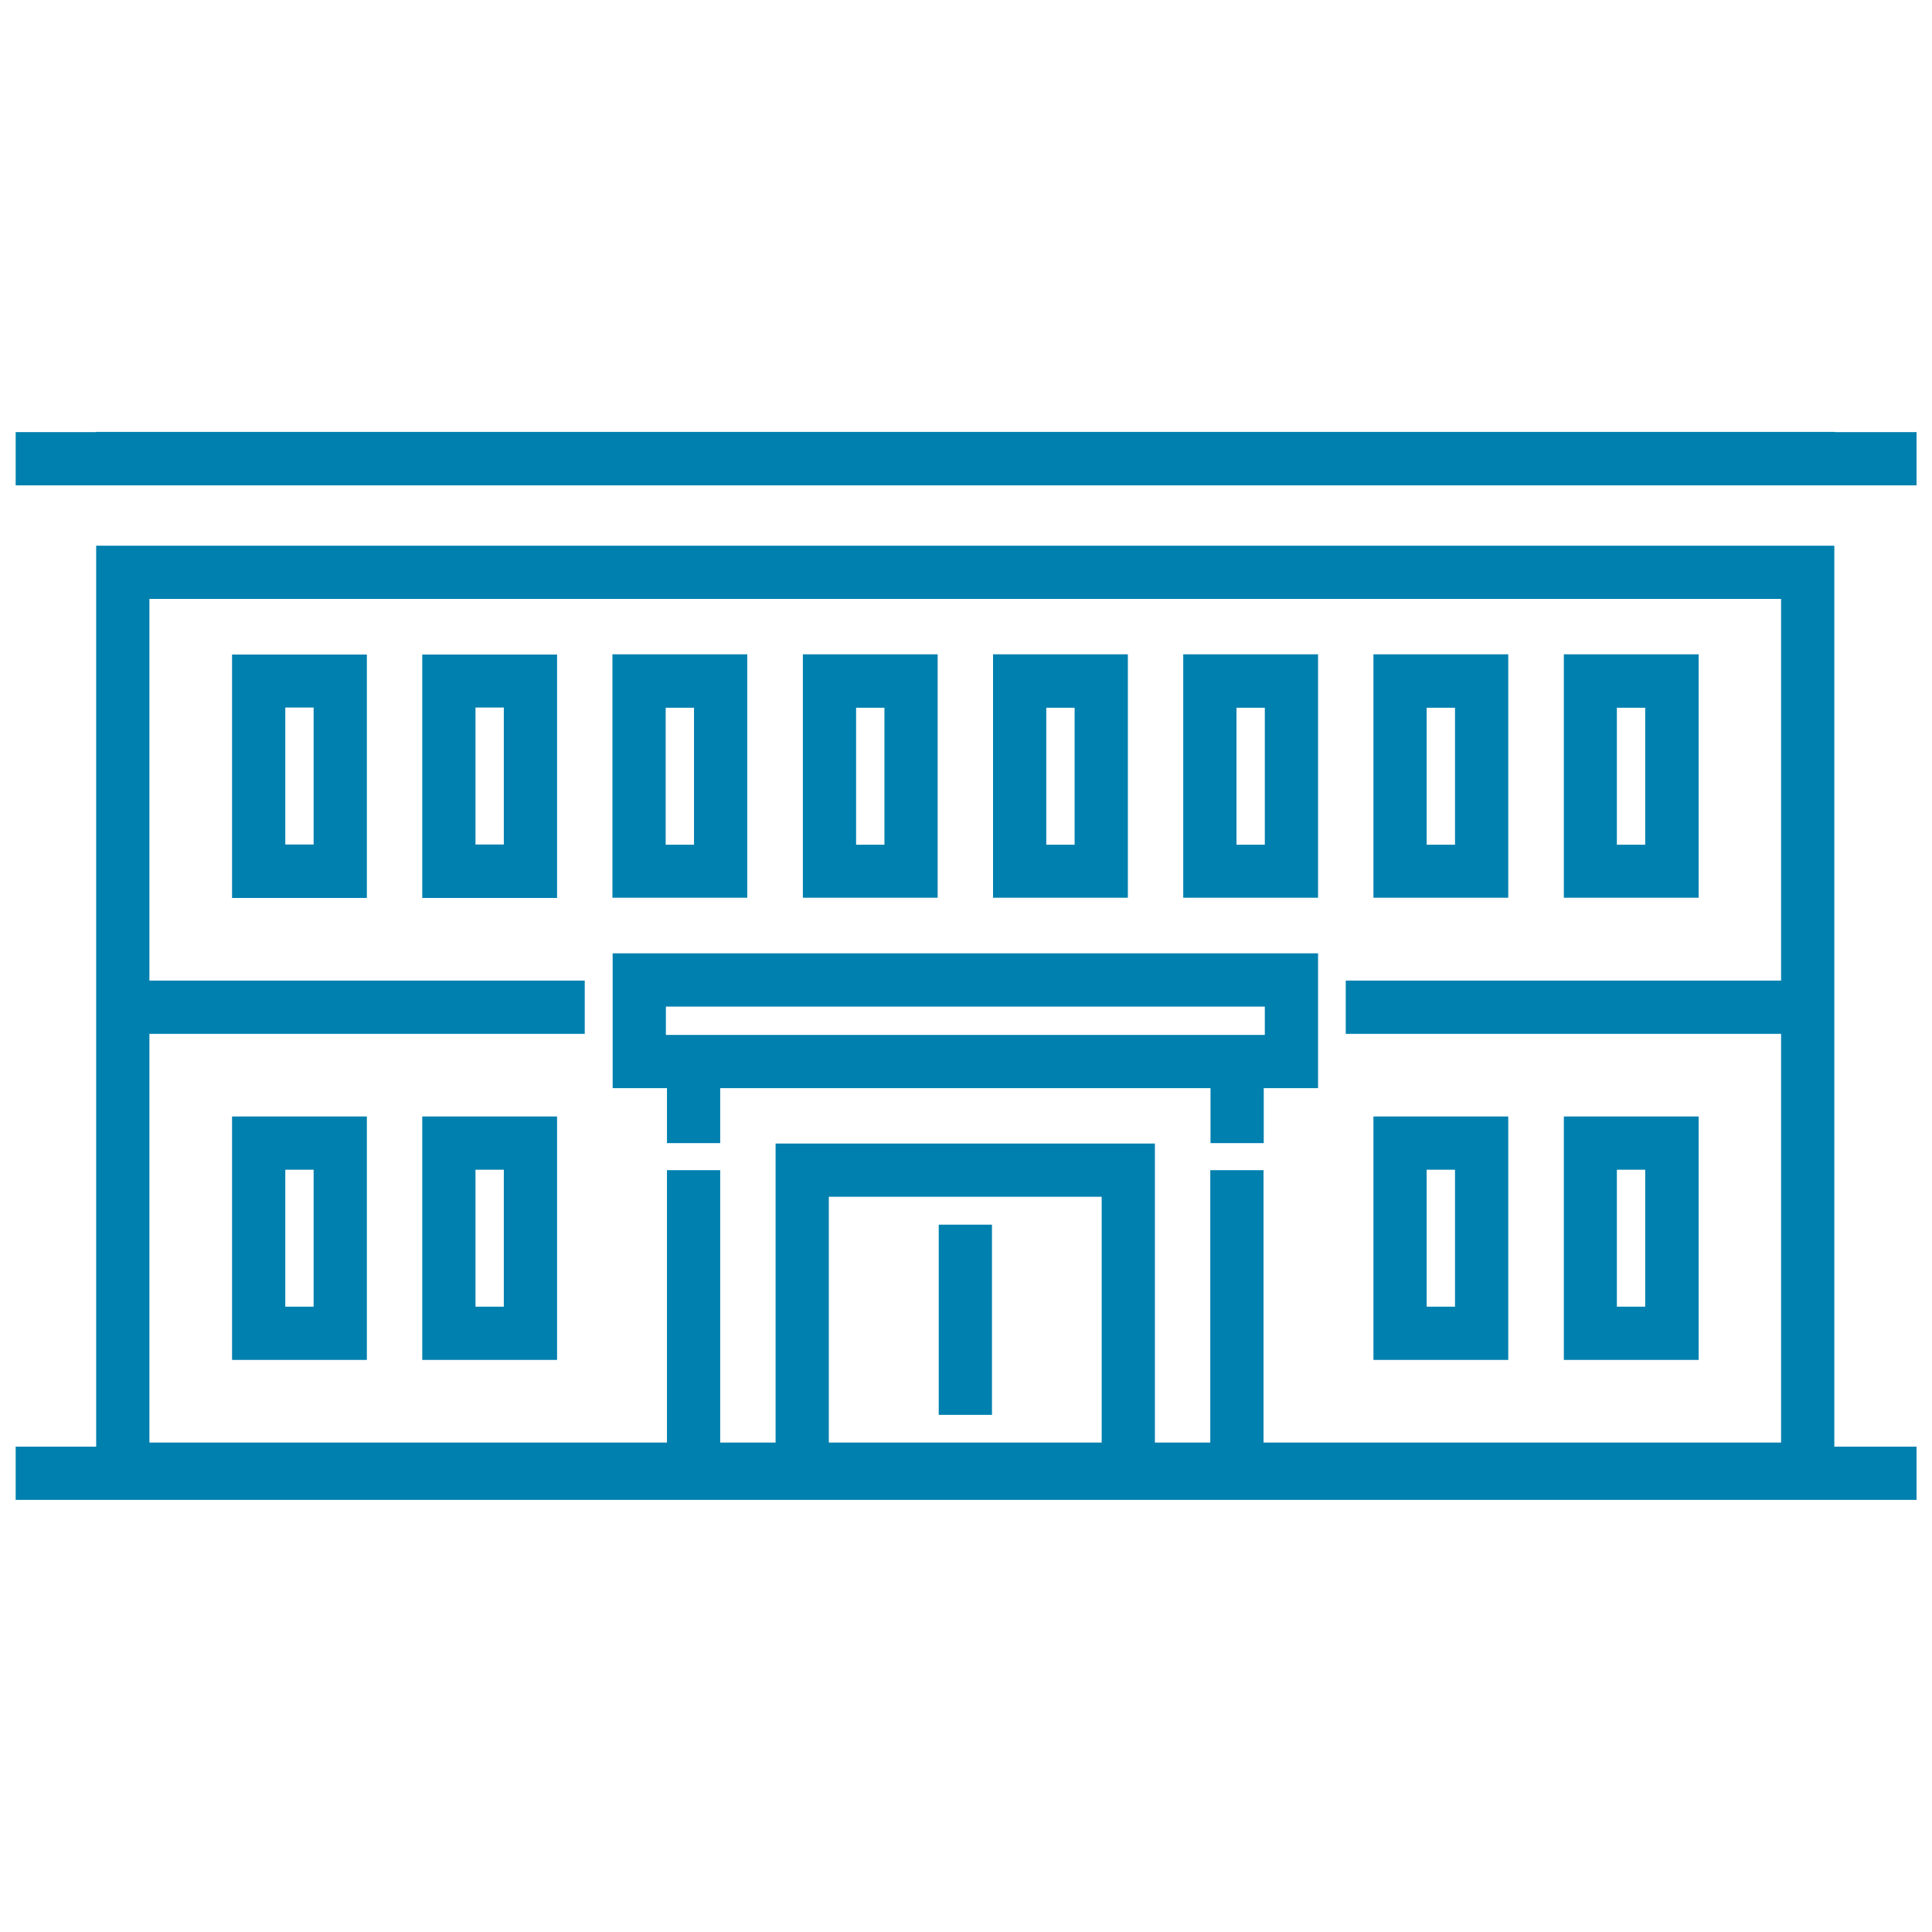 <?xml version="1.0" encoding="UTF-8"?>
<svg id="Calque_2" data-name="Calque 2" xmlns="http://www.w3.org/2000/svg" version="1.1" viewBox="0 0 90 90">
  <defs>
    <style>
      .cls-1, .cls-2 {
        fill: #0080af;
        stroke-width: 0px;
      }

      .cls-2 {
        display: none;
      }
    </style>
  </defs>
  <g>
    <path class="cls-1" d="M31.07,53.25h2.48v-2.56h22.84v2.56h2.48v-2.56h2.53v-6.28H28.54v6.28h2.53v2.56ZM31.02,48.21v-1.32h27.9v1.32h-27.9ZM31.02,48.21"/>
    <rect class="cls-1" x="43.73" y="57.05" width="2.48" height="8.86"/>
    <path class="cls-1" d="M10.81,41.83h6.28v-11.34h-6.28v11.34ZM13.29,32.96h1.32v6.38h-1.32v-6.38ZM13.29,32.96"/>
    <path class="cls-1" d="M19.67,41.83h6.28v-11.34h-6.28v11.34ZM22.15,32.96h1.32v6.38h-1.32v-6.38ZM22.15,32.96"/>
    <path class="cls-1" d="M34.81,30.48h-6.28v11.34h6.28v-11.34ZM32.33,39.35h-1.32v-6.38h1.32v6.38ZM32.33,39.35"/>
    <path class="cls-1" d="M43.68,30.48h-6.28v11.34h6.28v-11.34ZM41.2,39.35h-1.32v-6.38h1.32v6.38ZM41.2,39.35"/>
    <path class="cls-1" d="M52.54,30.48h-6.28v11.34h6.28v-11.34ZM50.06,39.35h-1.32v-6.38h1.32v6.38ZM50.06,39.35"/>
    <path class="cls-1" d="M61.4,30.48h-6.28v11.34h6.28v-11.34ZM58.92,39.35h-1.32v-6.38h1.32v6.38ZM58.92,39.35"/>
    <path class="cls-1" d="M70.26,30.48h-6.28v11.34h6.28v-11.34ZM67.78,39.35h-1.32v-6.38h1.32v6.38ZM67.78,39.35"/>
    <path class="cls-1" d="M79.13,30.48h-6.28v11.34h6.28v-11.34ZM76.64,39.35h-1.32v-6.38h1.32v6.38ZM76.64,39.35"/>
    <path class="cls-1" d="M10.81,63.35h6.28v-11.34h-6.28v11.34ZM13.29,54.49h1.32v6.38h-1.32v-6.38ZM13.29,54.49"/>
    <path class="cls-1" d="M19.67,63.35h6.28v-11.34h-6.28v11.34ZM22.15,54.49h1.32v6.38h-1.32v-6.38ZM22.15,54.49"/>
    <path class="cls-1" d="M70.26,52.01h-6.28v11.34h6.28v-11.34ZM67.78,60.87h-1.32v-6.38h1.32v6.38ZM67.78,60.87"/>
    <path class="cls-1" d="M79.13,52.01h-6.28v11.34h6.28v-11.34ZM76.64,60.87h-1.32v-6.38h1.32v6.38ZM76.64,60.87"/>
    <path class="cls-1" d="M4.48,69.68h80.97V25.42H4.48v44.26ZM51.32,67.2h-12.71v-11.45h12.71v11.45ZM6.96,48.16h20.28v-2.48H6.96v-17.78h76.01v17.78h-20.28v2.48h20.28v19.04h-24.11v-12.69h-2.48v12.69h-2.58v-13.93h-17.67v13.93h-2.58v-12.69h-2.48v12.69H6.96v-19.04ZM6.96,48.16"/>
    <rect class="cls-1" x="4.46" y="20.12" width="81.03" height="2.48"/>
    <rect class="cls-2" x="4.46" y="20.13" width="81.09" height="49.74"/>
  </g>
  <rect class="cls-1" x=".73" y="67.39" width="88.55" height="2.48"/>
  <rect class="cls-1" x=".73" y="20.13" width="88.55" height="2.48"/>
</svg>